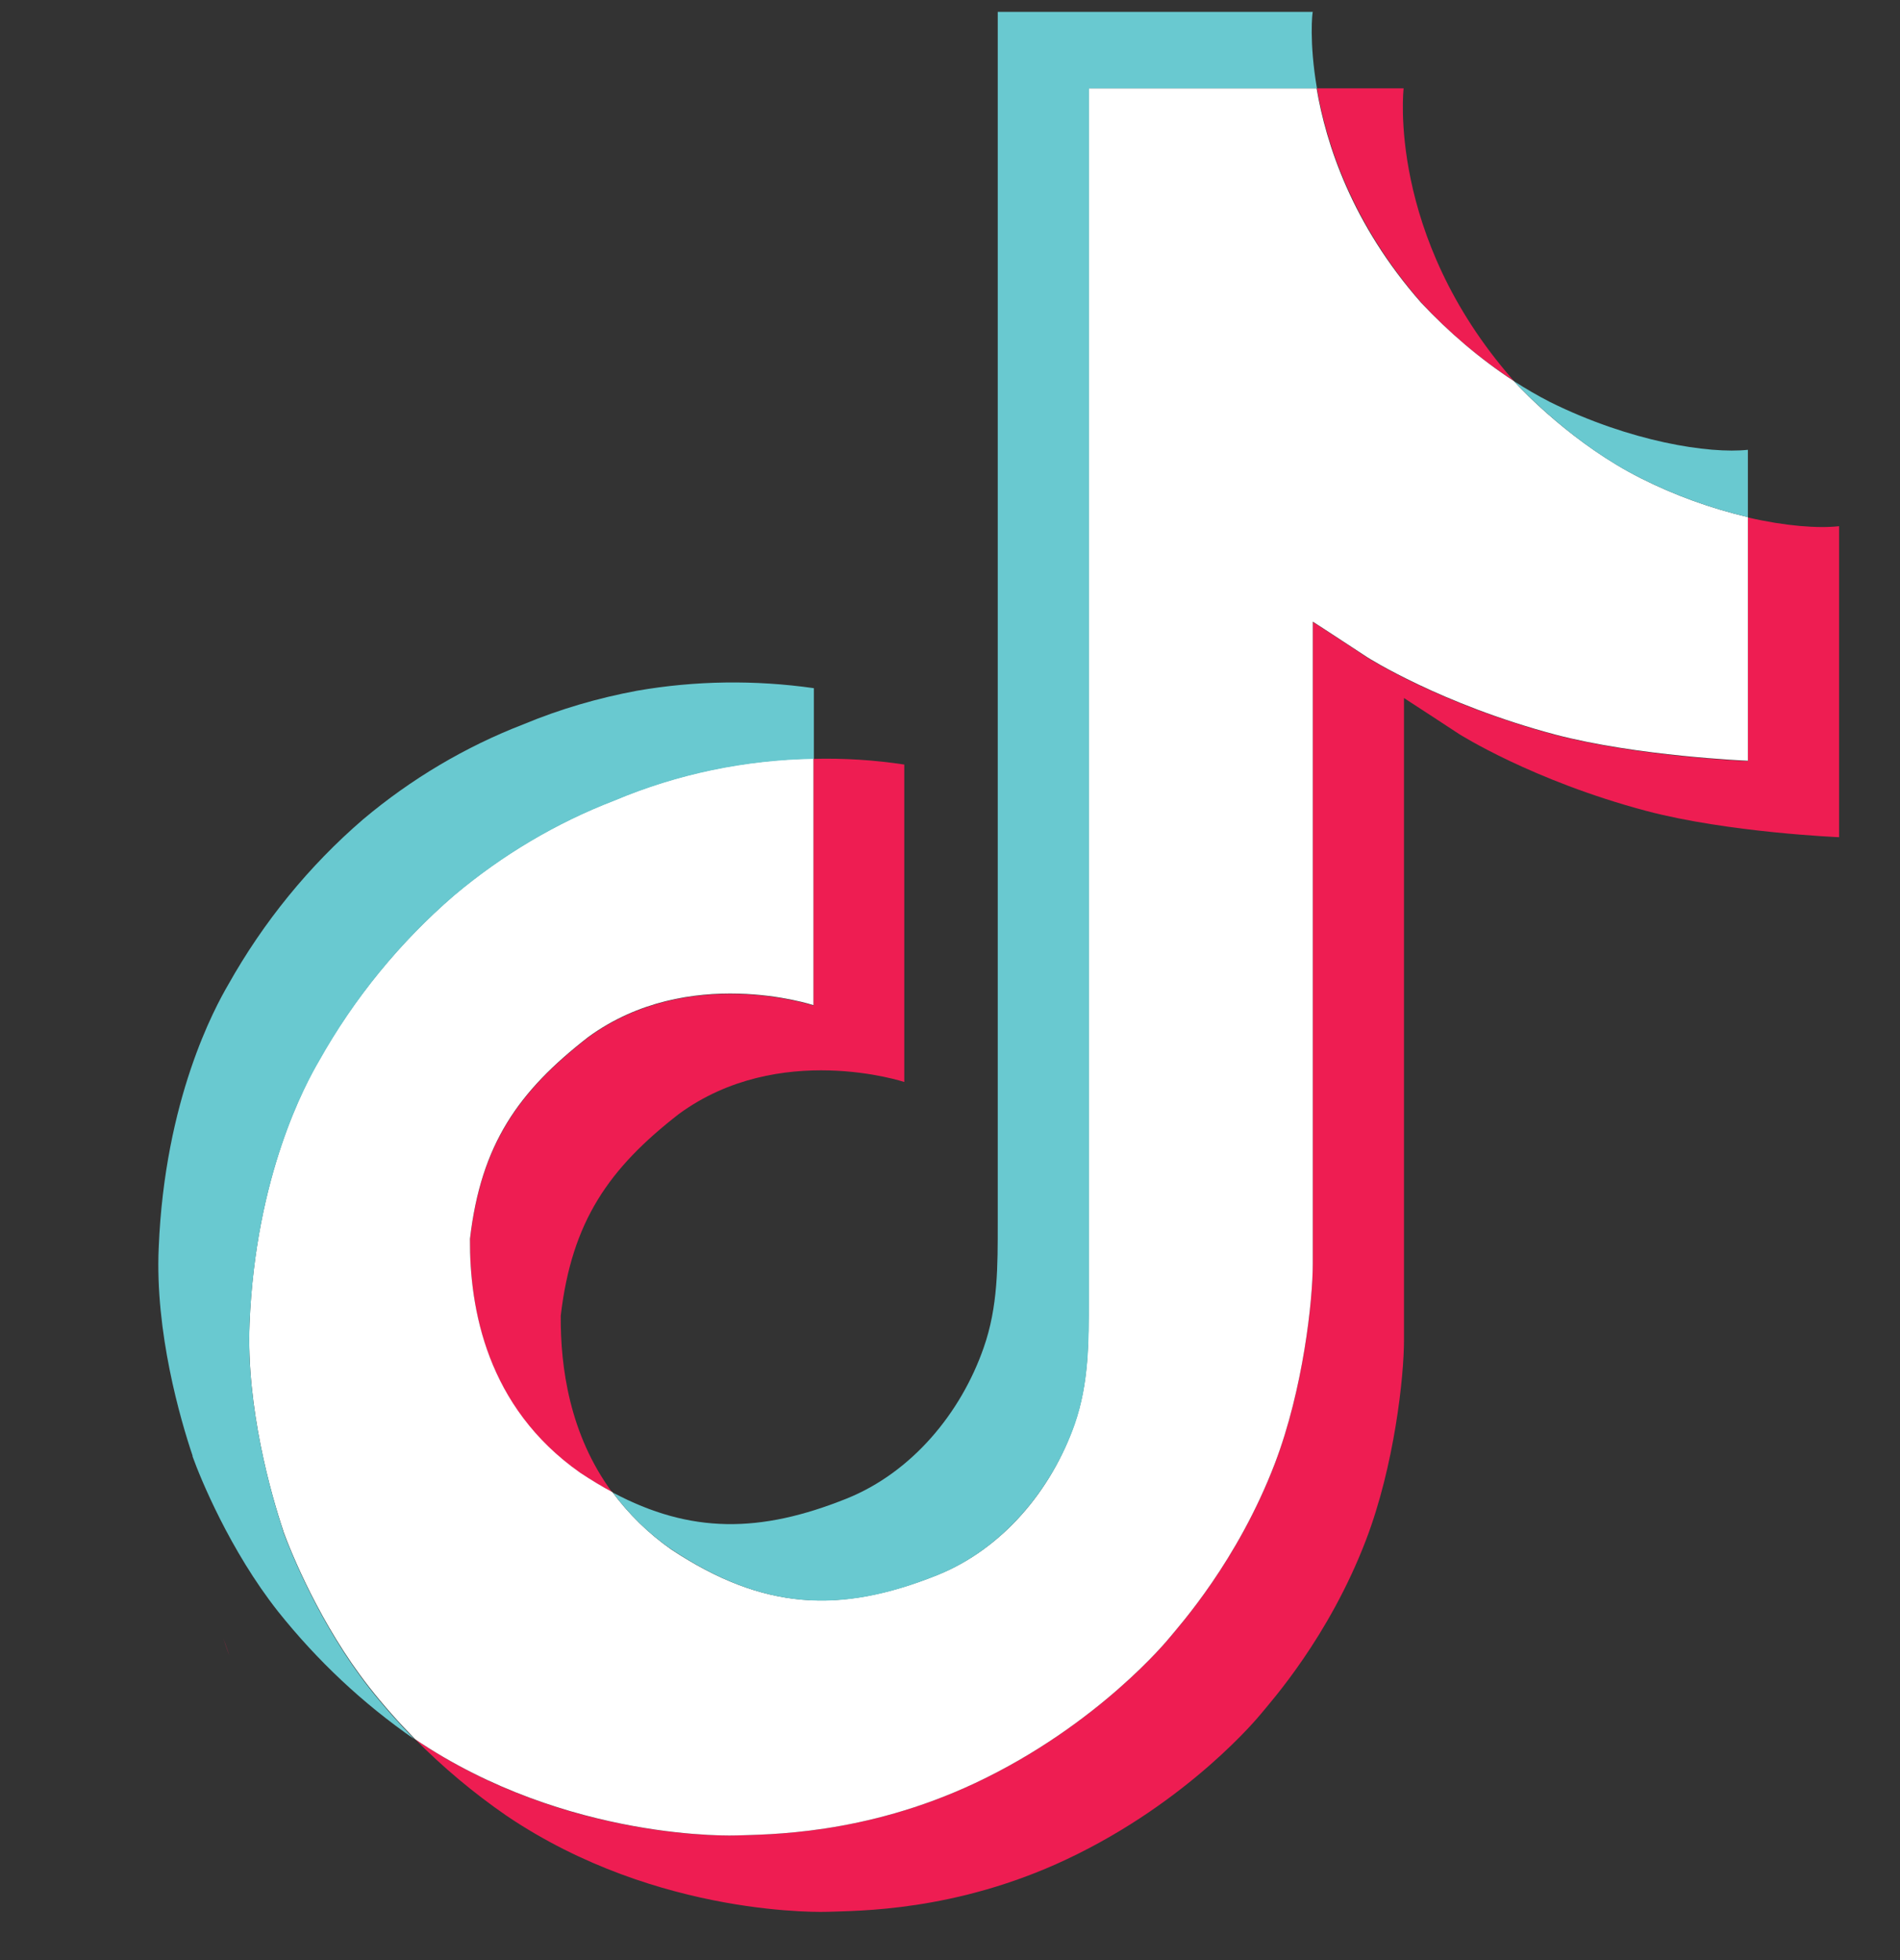 <svg width="32" height="33" viewBox="0 0 32 33" fill="none" xmlns="http://www.w3.org/2000/svg">
<rect x="0" y="0" width="32" height="33" fill="#333333" stroke="none"/>
<path d="M3.761 27.579L3.864 27.874C3.851 27.842 3.812 27.739 3.761 27.579ZM7.915 20.866C8.1 19.272 8.728 18.383 9.905 17.467C11.595 16.232 13.7 16.93 13.7 16.93V12.776C14.212 12.763 14.724 12.795 15.23 12.872V18.216C15.23 18.216 13.124 17.519 11.435 18.754C10.257 19.669 9.63 20.559 9.444 22.152C9.438 23.016 9.592 24.149 10.308 25.122C10.129 25.026 9.95 24.917 9.764 24.795C8.196 23.695 7.908 22.037 7.915 20.866ZM23.94 5.096C22.782 3.771 22.34 2.427 22.18 1.487H23.64C23.64 1.487 23.352 3.957 25.47 6.383L25.502 6.415C24.926 6.043 24.401 5.595 23.94 5.096ZM30.974 8.859V14.095C30.974 14.095 29.112 14.018 27.729 13.653C25.803 13.141 24.568 12.354 24.568 12.354C24.568 12.354 23.71 11.791 23.646 11.752V22.568C23.646 23.17 23.486 24.674 23.006 25.928C22.379 27.567 21.406 28.648 21.227 28.866C21.227 28.866 20.043 30.325 17.963 31.304C16.088 32.187 14.436 32.168 13.944 32.187C13.944 32.187 11.096 32.303 8.529 30.568C7.972 30.184 7.454 29.749 6.98 29.269L6.993 29.282C9.56 31.023 12.408 30.901 12.408 30.901C12.9 30.882 14.552 30.901 16.427 30.018C18.507 29.039 19.691 27.579 19.691 27.579C19.87 27.362 20.843 26.28 21.47 24.642C21.95 23.387 22.11 21.883 22.11 21.282V10.472C22.18 10.511 23.032 11.074 23.032 11.074C23.032 11.074 24.267 11.861 26.193 12.373C27.576 12.738 29.438 12.815 29.438 12.815V8.712C30.078 8.859 30.622 8.898 30.974 8.859Z" fill="#EE1D52"/>
<path d="M29.438 8.706V12.808C29.438 12.808 27.575 12.731 26.193 12.367C24.267 11.855 23.031 11.067 23.031 11.067C23.031 11.067 22.174 10.504 22.11 10.466V21.282C22.11 21.883 21.95 23.387 21.47 24.642C20.843 26.28 19.87 27.362 19.691 27.579C19.691 27.579 18.507 29.039 16.427 30.018C14.551 30.901 12.9 30.882 12.407 30.901C12.407 30.901 9.559 31.016 6.993 29.282L6.98 29.269C6.711 28.994 6.455 28.706 6.219 28.405C5.399 27.362 4.9 26.133 4.772 25.781V25.775C4.567 25.167 4.145 23.695 4.203 22.28C4.305 19.778 5.15 18.235 5.374 17.851C5.963 16.802 6.737 15.861 7.646 15.074C8.452 14.395 9.367 13.851 10.347 13.474C11.409 13.026 12.548 12.789 13.7 12.77V16.923C13.7 16.923 11.595 16.226 9.905 17.461C8.727 18.376 8.1 19.266 7.915 20.859C7.908 22.031 8.196 23.688 9.771 24.795C9.956 24.917 10.135 25.026 10.315 25.122C10.59 25.493 10.923 25.819 11.307 26.088C12.849 27.106 14.135 27.176 15.787 26.517C16.887 26.075 17.713 25.083 18.097 23.976C18.34 23.285 18.334 22.594 18.334 21.877V1.487H22.174C22.334 2.427 22.769 3.771 23.934 5.096C24.401 5.595 24.926 6.043 25.495 6.415C25.662 6.6 26.526 7.496 27.639 8.053C28.209 8.341 28.817 8.559 29.438 8.706Z" fill="white"/>
<path d="M10.347 13.48C9.361 13.858 8.452 14.402 7.646 15.08C6.731 15.867 5.963 16.814 5.374 17.864C5.15 18.248 4.305 19.784 4.203 22.293C4.145 23.714 4.574 25.179 4.772 25.787V25.794C4.9 26.139 5.399 27.375 6.219 28.418C6.455 28.718 6.711 29.006 6.98 29.282C6.11 28.68 5.342 27.957 4.683 27.131C3.87 26.101 3.371 24.878 3.243 24.52V24.507C3.038 23.899 2.609 22.427 2.673 21.006C2.775 18.504 3.62 16.962 3.844 16.578C4.433 15.528 5.201 14.581 6.116 13.794C6.923 13.115 7.838 12.571 8.817 12.194C9.431 11.938 10.071 11.752 10.724 11.63C11.71 11.458 12.714 11.445 13.707 11.586V12.776C12.548 12.795 11.409 13.032 10.347 13.48Z" fill="#69C9D0"/>
<path d="M22.18 1.487H18.34V21.877C18.34 22.594 18.34 23.285 18.103 23.976C17.713 25.077 16.887 26.075 15.793 26.517C14.142 27.183 12.849 27.106 11.313 26.088C10.929 25.826 10.596 25.499 10.321 25.128C11.633 25.826 12.804 25.813 14.257 25.231C15.358 24.789 16.183 23.791 16.567 22.69C16.81 21.999 16.804 21.307 16.804 20.591V0.2H22.11C22.103 0.2 22.046 0.706 22.18 1.487ZM29.438 7.573V8.706C28.817 8.559 28.209 8.341 27.639 8.053C26.532 7.503 25.668 6.6 25.495 6.415C25.694 6.543 25.892 6.658 26.103 6.767C27.46 7.439 28.785 7.643 29.438 7.573Z" fill="#69C9D0"/>
</svg>
